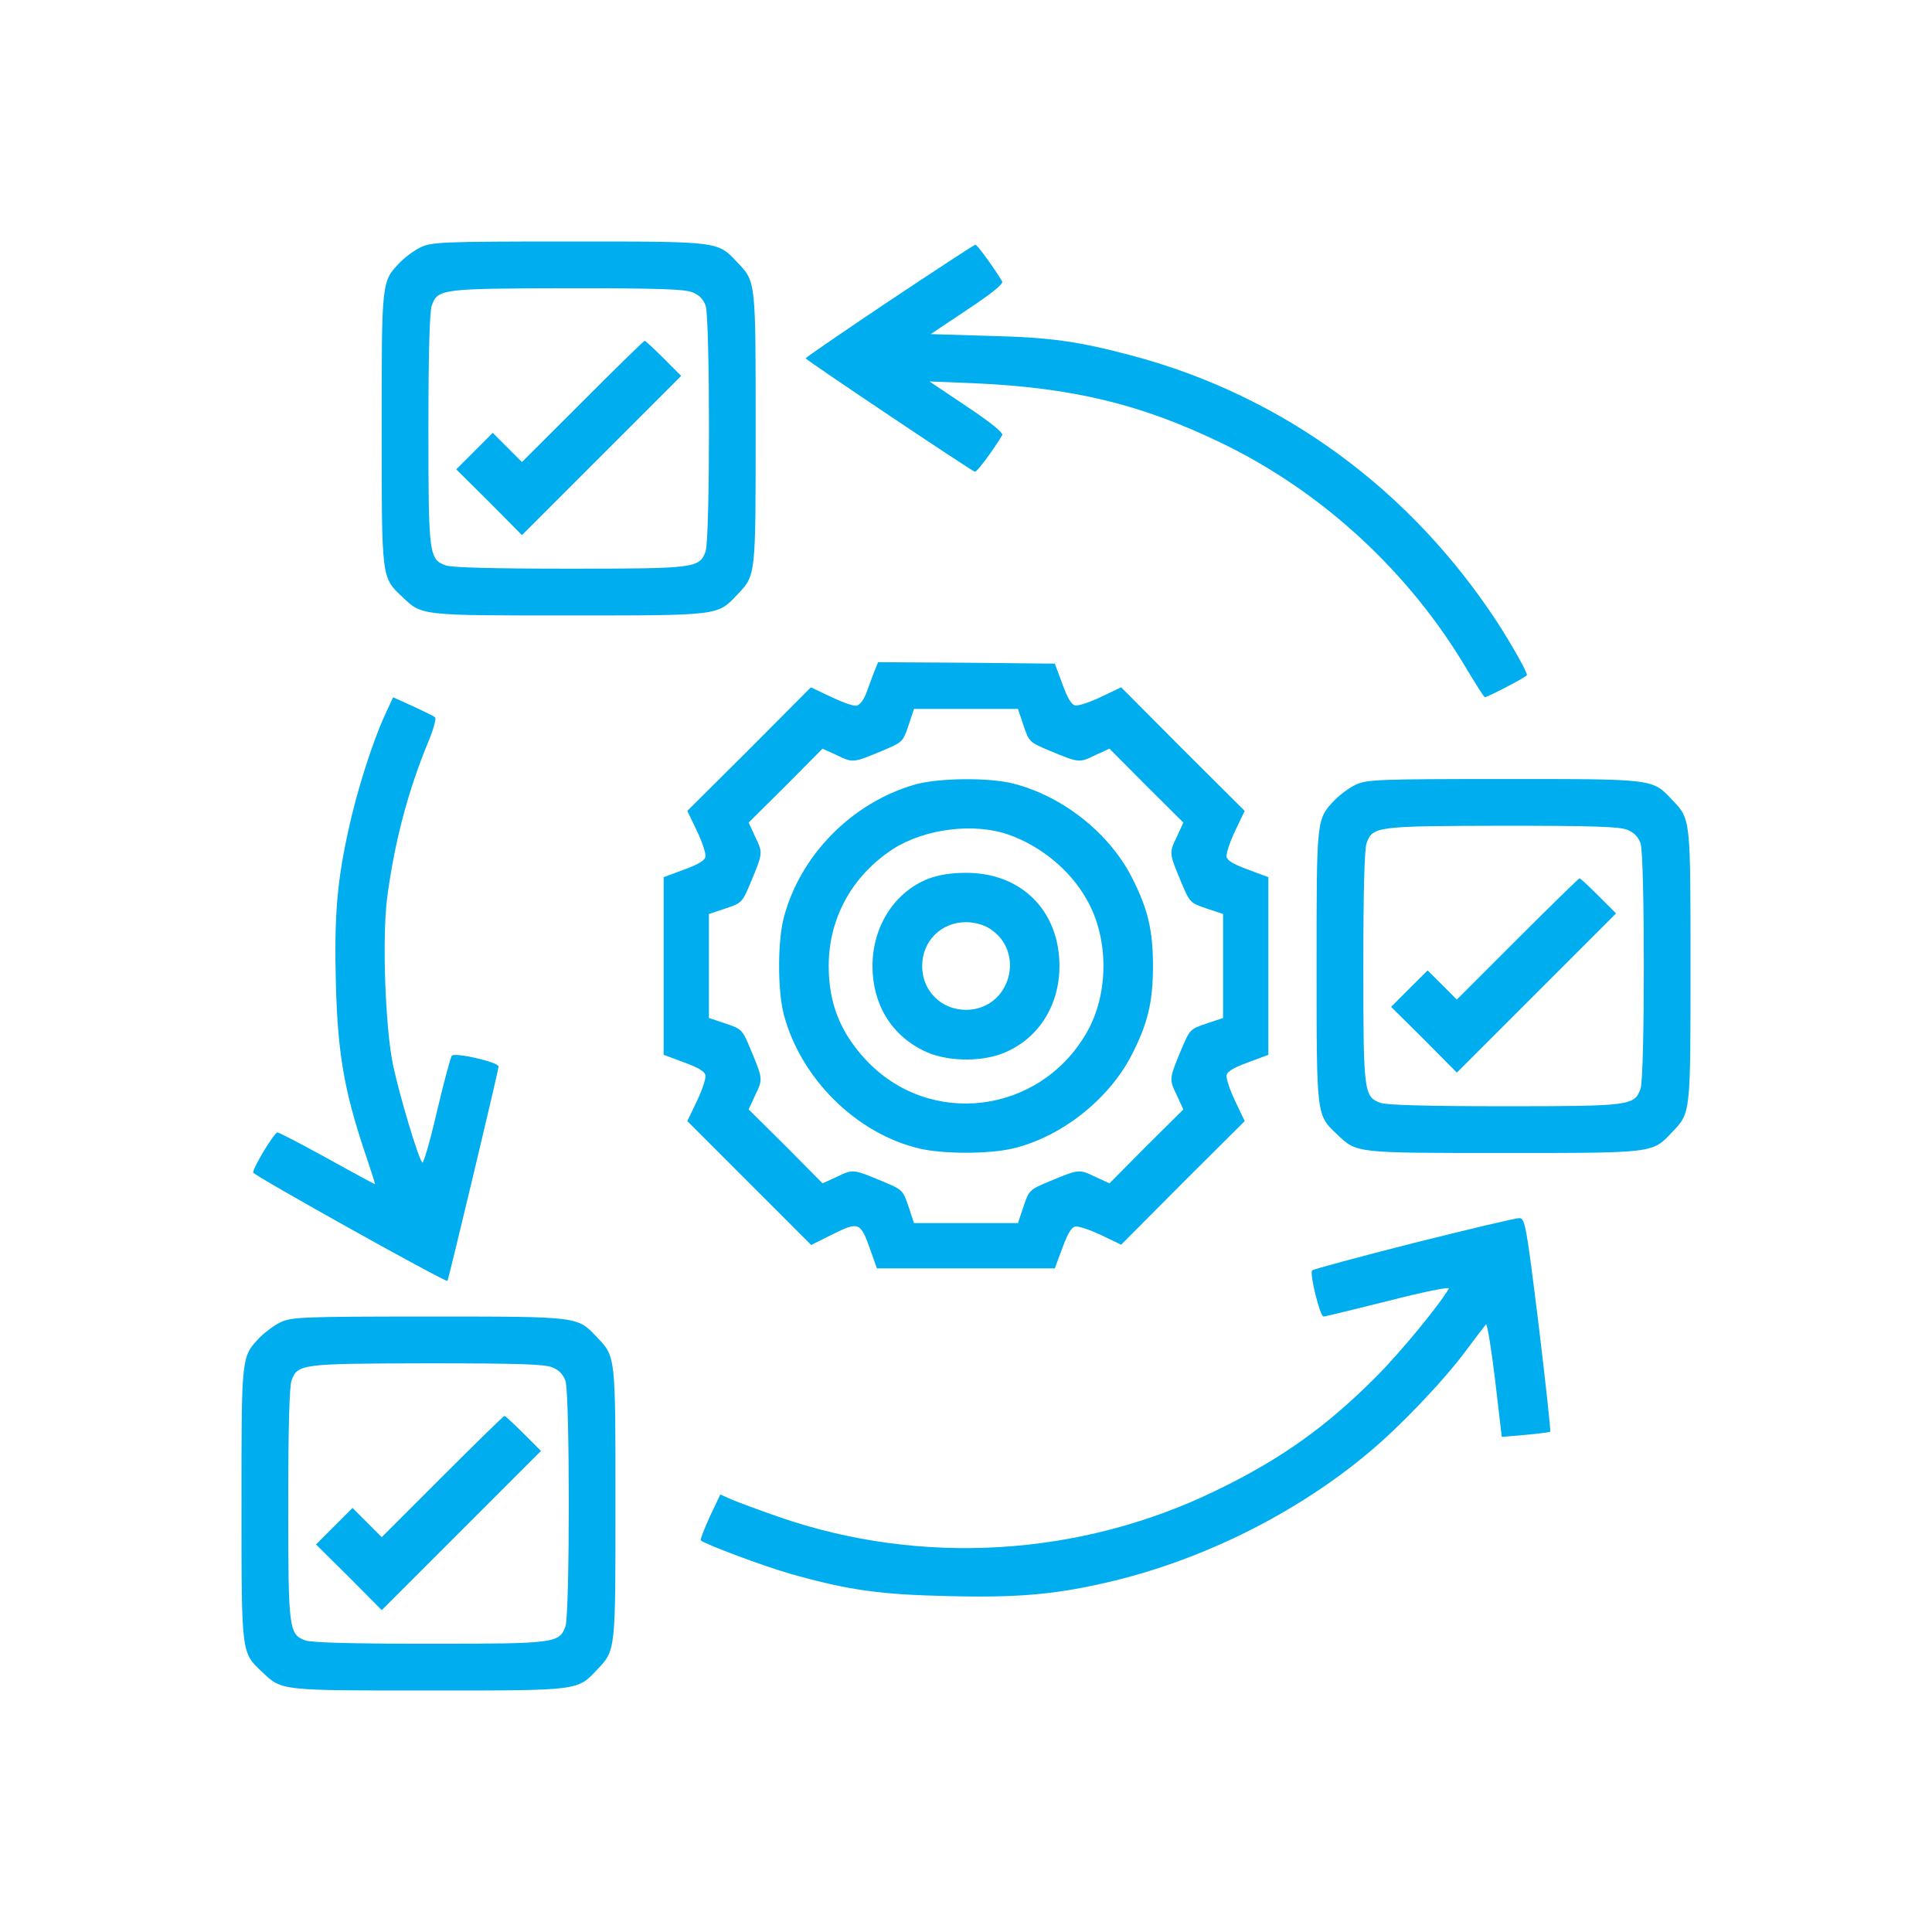 <svg width="32" height="32" viewBox="0 0 32 32" fill="none" xmlns="http://www.w3.org/2000/svg">
<path d="M6.976 4.092C6.869 4.14 6.714 4.256 6.627 4.344C6.317 4.668 6.322 4.639 6.322 7.106C6.322 9.603 6.317 9.56 6.666 9.889C6.99 10.198 6.961 10.194 9.429 10.194C11.925 10.194 11.882 10.198 12.211 9.85C12.521 9.526 12.516 9.555 12.516 7.097C12.516 4.639 12.521 4.668 12.211 4.344C11.882 3.995 11.93 4 9.419 4C7.329 4 7.155 4.01 6.976 4.092ZM11.471 4.842C11.582 4.886 11.65 4.958 11.688 5.065C11.761 5.287 11.761 8.906 11.688 9.129C11.587 9.41 11.524 9.419 9.429 9.419C8.146 9.419 7.498 9.4 7.387 9.366C7.106 9.265 7.096 9.202 7.096 7.106C7.096 5.829 7.116 5.176 7.15 5.065C7.251 4.784 7.3 4.779 9.409 4.774C10.929 4.774 11.34 4.789 11.471 4.842Z" fill="#00AEEF"/>
<path d="M9.652 6.647L8.645 7.653L8.403 7.411L8.161 7.169L7.857 7.474L7.557 7.774L8.103 8.316L8.645 8.863L9.961 7.547L11.282 6.226L10.992 5.935C10.832 5.776 10.692 5.645 10.678 5.645C10.663 5.645 10.203 6.095 9.652 6.647Z" fill="#00AEEF"/>
<path d="M14.732 4.982C13.968 5.495 13.344 5.921 13.344 5.935C13.344 5.96 16.068 7.784 16.145 7.813C16.179 7.827 16.445 7.464 16.6 7.208C16.62 7.169 16.421 7.005 16.015 6.734L15.395 6.318L16.121 6.347C17.766 6.419 18.903 6.695 20.234 7.339C21.908 8.147 23.355 9.487 24.303 11.098C24.453 11.345 24.579 11.548 24.594 11.548C24.637 11.548 25.291 11.21 25.291 11.181C25.291 11.123 25.063 10.721 24.821 10.339C23.37 8.108 21.241 6.55 18.739 5.887C17.844 5.65 17.389 5.587 16.373 5.563L15.415 5.534L16.024 5.127C16.426 4.861 16.62 4.702 16.6 4.663C16.47 4.445 16.184 4.048 16.155 4.053C16.136 4.053 15.497 4.474 14.732 4.982Z" fill="#00AEEF"/>
<path d="M14.481 11.123C14.447 11.21 14.389 11.369 14.35 11.476C14.307 11.592 14.244 11.674 14.186 11.689C14.137 11.698 13.949 11.631 13.765 11.543L13.431 11.384L12.41 12.41L11.384 13.431L11.544 13.764C11.631 13.948 11.694 14.137 11.684 14.19C11.674 14.253 11.568 14.316 11.331 14.403L10.992 14.529V16V17.471L11.331 17.597C11.568 17.684 11.674 17.747 11.684 17.81C11.694 17.863 11.631 18.052 11.544 18.235L11.384 18.569L12.41 19.595L13.436 20.621L13.794 20.442C14.224 20.229 14.254 20.244 14.413 20.694L14.524 21.008H16H17.471L17.597 20.669C17.684 20.432 17.747 20.326 17.81 20.316C17.863 20.306 18.052 20.369 18.236 20.456L18.57 20.616L19.591 19.59L20.616 18.569L20.457 18.235C20.37 18.052 20.307 17.863 20.316 17.81C20.326 17.747 20.433 17.684 20.67 17.597L21.008 17.471V16V14.529L20.67 14.403C20.433 14.316 20.326 14.253 20.316 14.19C20.307 14.137 20.37 13.948 20.457 13.764L20.616 13.431L19.591 12.41L18.57 11.384L18.236 11.543C18.052 11.631 17.863 11.694 17.81 11.684C17.747 11.674 17.684 11.568 17.597 11.331L17.471 10.992L16.01 10.977L14.544 10.968L14.481 11.123ZM16.953 12.018C17.045 12.289 17.05 12.293 17.384 12.434C17.873 12.637 17.873 12.637 18.134 12.511L18.376 12.4L18.986 13.014L19.6 13.624L19.489 13.866C19.363 14.127 19.363 14.127 19.566 14.616C19.707 14.95 19.712 14.955 19.983 15.047L20.258 15.139V16V16.861L19.983 16.953C19.712 17.045 19.707 17.05 19.566 17.384C19.363 17.873 19.363 17.873 19.489 18.134L19.6 18.376L18.986 18.985L18.376 19.6L18.134 19.489C17.873 19.363 17.873 19.363 17.384 19.566C17.05 19.706 17.045 19.711 16.953 19.982L16.861 20.258H16H15.139L15.047 19.982C14.955 19.711 14.95 19.706 14.616 19.566C14.128 19.363 14.128 19.363 13.866 19.489L13.624 19.6L13.015 18.985L12.4 18.376L12.511 18.134C12.637 17.873 12.637 17.873 12.434 17.384C12.294 17.05 12.289 17.045 12.018 16.953L11.742 16.861V16V15.139L12.018 15.047C12.289 14.955 12.294 14.95 12.434 14.616C12.637 14.127 12.637 14.127 12.511 13.866L12.4 13.624L13.015 13.014L13.624 12.4L13.866 12.511C14.128 12.637 14.128 12.637 14.616 12.434C14.95 12.293 14.955 12.289 15.047 12.018L15.139 11.742H16H16.861L16.953 12.018Z" fill="#00AEEF"/>
<path d="M15.153 12.995C14.108 13.295 13.247 14.171 12.98 15.207C12.879 15.598 12.879 16.402 12.98 16.794C13.256 17.858 14.181 18.777 15.23 19.024C15.627 19.116 16.372 19.116 16.769 19.024C17.572 18.836 18.361 18.216 18.743 17.476C19.009 16.958 19.097 16.6 19.097 16C19.097 15.4 19.009 15.042 18.743 14.524C18.366 13.794 17.602 13.189 16.793 12.981C16.387 12.874 15.54 12.884 15.153 12.995ZM16.701 13.823C17.229 14.007 17.718 14.403 17.993 14.887C18.371 15.536 18.371 16.465 17.993 17.113C17.214 18.458 15.395 18.681 14.345 17.558C13.919 17.103 13.726 16.619 13.726 16C13.726 15.202 14.118 14.5 14.795 14.06C15.322 13.726 16.126 13.624 16.701 13.823Z" fill="#00AEEF"/>
<path d="M15.38 14.553C14.819 14.771 14.451 15.342 14.451 16C14.451 16.629 14.761 17.142 15.298 17.403C15.646 17.578 16.212 17.597 16.595 17.452C17.18 17.229 17.548 16.673 17.548 16C17.548 15.081 16.909 14.447 15.985 14.457C15.758 14.457 15.55 14.49 15.38 14.553ZM16.377 15.371C17.006 15.753 16.735 16.726 16 16.726C15.588 16.726 15.274 16.411 15.274 16C15.274 15.589 15.588 15.274 16 15.274C16.13 15.274 16.28 15.313 16.377 15.371Z" fill="#00AEEF"/>
<path d="M6.371 11.853C6.163 12.308 5.911 13.107 5.776 13.726C5.582 14.597 5.534 15.173 5.563 16.286C5.592 17.423 5.698 18.047 6.027 19.039C6.134 19.353 6.216 19.61 6.211 19.615C6.206 19.615 5.853 19.426 5.427 19.189C5.001 18.956 4.629 18.758 4.595 18.758C4.542 18.758 4.193 19.334 4.193 19.421C4.193 19.465 7.382 21.245 7.411 21.216C7.43 21.192 8.258 17.727 8.258 17.665C8.258 17.592 7.537 17.427 7.484 17.486C7.464 17.505 7.353 17.921 7.237 18.41C7.126 18.894 7.014 19.276 6.995 19.256C6.927 19.184 6.618 18.148 6.511 17.645C6.38 17.016 6.327 15.521 6.414 14.858C6.535 13.948 6.753 13.121 7.077 12.328C7.174 12.105 7.227 11.906 7.208 11.882C7.189 11.863 7.019 11.781 6.84 11.698L6.511 11.549L6.371 11.853Z" fill="#00AEEF"/>
<path d="M22.46 12.995C22.353 13.043 22.199 13.16 22.111 13.247C21.802 13.571 21.807 13.542 21.807 16.01C21.807 18.506 21.802 18.463 22.15 18.792C22.474 19.102 22.445 19.097 24.913 19.097C27.41 19.097 27.366 19.102 27.695 18.753C28.005 18.429 28 18.458 28 16C28 13.542 28.005 13.571 27.695 13.247C27.366 12.898 27.415 12.903 24.903 12.903C22.813 12.903 22.639 12.913 22.46 12.995ZM26.955 13.745C27.066 13.789 27.134 13.861 27.173 13.968C27.245 14.19 27.245 17.81 27.173 18.032C27.071 18.313 27.008 18.323 24.913 18.323C23.631 18.323 22.983 18.303 22.871 18.269C22.59 18.168 22.581 18.105 22.581 16.01C22.581 14.732 22.6 14.079 22.634 13.968C22.736 13.687 22.784 13.682 24.894 13.677C26.413 13.677 26.824 13.692 26.955 13.745Z" fill="#00AEEF"/>
<path d="M25.136 15.55L24.13 16.556L23.888 16.314L23.646 16.073L23.341 16.377L23.041 16.677L23.588 17.219L24.13 17.766L25.446 16.45L26.767 15.129L26.477 14.839C26.317 14.679 26.177 14.548 26.162 14.548C26.148 14.548 25.688 14.998 25.136 15.55Z" fill="#00AEEF"/>
<path d="M23.418 20.587C22.508 20.819 21.748 21.023 21.734 21.042C21.685 21.09 21.864 21.806 21.922 21.806C21.951 21.806 22.44 21.685 23.002 21.545C23.568 21.4 24.018 21.308 23.998 21.342C23.839 21.618 23.19 22.406 22.798 22.798C21.976 23.626 21.211 24.172 20.147 24.685C17.897 25.784 15.26 25.943 12.903 25.126C12.569 25.01 12.216 24.879 12.114 24.835L11.931 24.753L11.756 25.121C11.665 25.324 11.597 25.498 11.606 25.513C11.674 25.576 12.652 25.943 13.097 26.069C14.055 26.34 14.582 26.413 15.734 26.437C16.91 26.466 17.539 26.403 18.463 26.18C19.977 25.808 21.492 25.048 22.668 24.061C23.176 23.64 23.901 22.881 24.269 22.387C24.439 22.16 24.593 21.956 24.613 21.937C24.632 21.918 24.7 22.329 24.763 22.852L24.874 23.8L25.266 23.766C25.479 23.747 25.663 23.723 25.677 23.713C25.687 23.698 25.6 22.9 25.484 21.937C25.281 20.302 25.261 20.185 25.169 20.176C25.116 20.171 24.327 20.36 23.418 20.587Z" fill="#00AEEF"/>
<path d="M4.653 21.898C4.547 21.947 4.392 22.063 4.305 22.15C3.995 22.474 4 22.445 4 24.913C4 27.41 3.995 27.366 4.344 27.695C4.668 28.005 4.639 28 7.106 28C9.603 28 9.56 28.005 9.889 27.656C10.198 27.332 10.194 27.361 10.194 24.903C10.194 22.445 10.198 22.474 9.889 22.15C9.56 21.802 9.608 21.806 7.097 21.806C5.006 21.806 4.832 21.816 4.653 21.898ZM9.148 22.648C9.26 22.692 9.327 22.765 9.366 22.871C9.439 23.093 9.439 26.713 9.366 26.936C9.265 27.216 9.202 27.226 7.106 27.226C5.824 27.226 5.176 27.206 5.065 27.173C4.784 27.071 4.774 27.008 4.774 24.913C4.774 23.636 4.794 22.982 4.827 22.871C4.929 22.59 4.977 22.585 7.087 22.581C8.606 22.581 9.018 22.595 9.148 22.648Z" fill="#00AEEF"/>
<path d="M7.33 24.453L6.323 25.46L6.081 25.218L5.839 24.976L5.534 25.281L5.234 25.581L5.781 26.123L6.323 26.669L7.639 25.353L8.96 24.032L8.67 23.742C8.51 23.582 8.37 23.452 8.355 23.452C8.341 23.452 7.881 23.902 7.33 24.453Z" fill="#00AEEF"/>
</svg>
